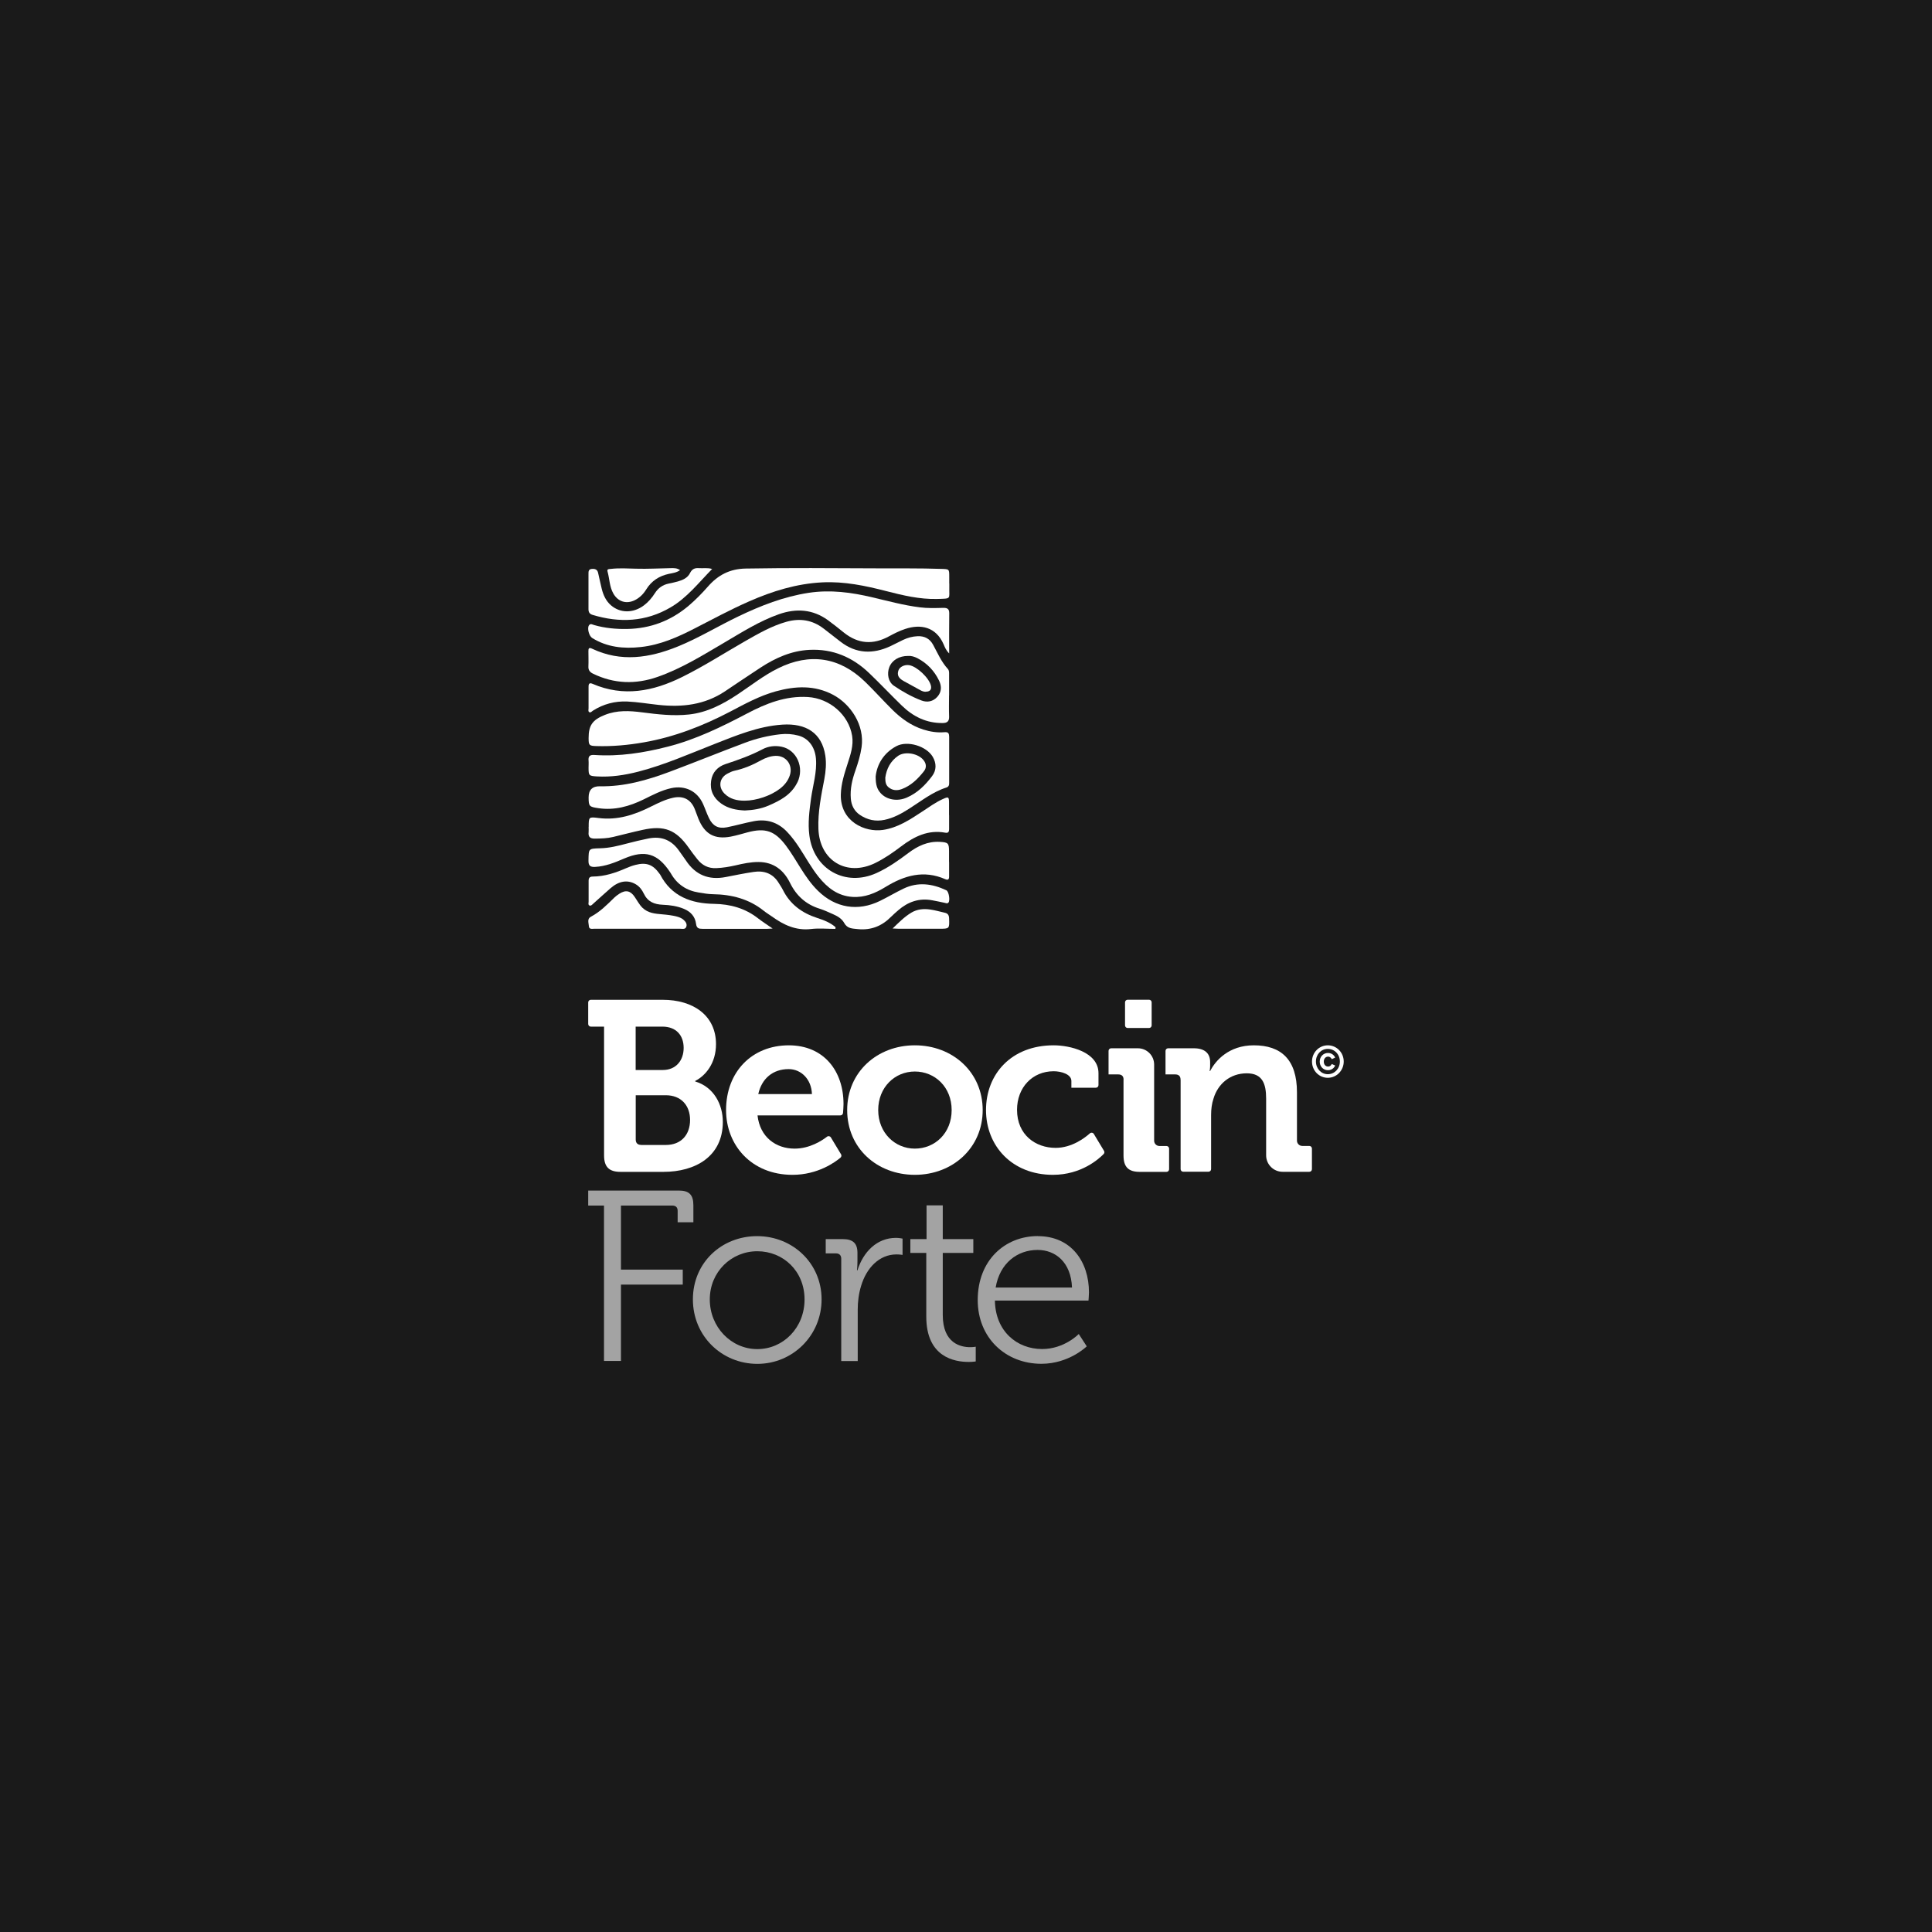 <?xml version="1.0" encoding="UTF-8"?>
<svg id="Layer_1" data-name="Layer 1" xmlns="http://www.w3.org/2000/svg" viewBox="0 0 280.14 280.14">
  <defs>
    <style>
      .cls-1 {
        fill: #fff;
      }

      .cls-2 {
        opacity: .6;
      }

      .cls-3 {
        fill: #1a1a1a;
      }
    </style>
  </defs>
  <rect class="cls-3" width="280.14" height="280.14"/>
  <g>
    <path class="cls-1" d="M87.57,148.86h-1.9c-.21,0-.38-.17-.38-.38v-3.13c0-.21.17-.38.38-.38h10.41c4.5,0,7.74,2.32,7.74,6.43,0,2.78-1.51,4.57-3.02,5.34v.07c2.71.81,4.01,3.34,4.01,5.87,0,4.99-3.97,7.24-8.61,7.24h-6.22c-1.65,0-2.39-.7-2.39-2.39v-18.67h-.02ZM96.11,155.15c1.93,0,3.02-1.41,3.02-3.2s-1.05-3.09-3.09-3.09h-3.87v6.29h3.94ZM92.95,166.02h3.59c2.25,0,3.52-1.51,3.52-3.62s-1.3-3.59-3.52-3.59h-4.36v6.43c0,.49.28.77.77.77h0Z"/>
    <path class="cls-1" d="M114.36,151.57c5.13,0,7.95,3.76,7.95,8.51,0,.34-.04.93-.07,1.3-.02.2-.18.35-.38.35h-12.02c.35,3.16,2.67,4.82,5.38,4.82,2.21,0,3.99-1.18,4.7-1.73.18-.14.44-.09.56.11l1.47,2.44c.1.16.06.37-.08.49-.77.65-3.28,2.49-6.96,2.49-5.94,0-9.63-4.29-9.63-9.39,0-5.52,3.73-9.39,9.11-9.39h-.03ZM117.73,158.64c-.07-2.14-1.55-3.62-3.38-3.62-2.29,0-3.9,1.37-4.4,3.62h7.78Z"/>
    <path class="cls-1" d="M132.65,151.57c5.49,0,9.84,3.9,9.84,9.39s-4.36,9.39-9.84,9.39-9.81-3.87-9.81-9.39,4.36-9.39,9.81-9.39ZM132.65,166.55c2.92,0,5.34-2.25,5.34-5.59s-2.43-5.59-5.34-5.59-5.31,2.29-5.31,5.59,2.43,5.59,5.31,5.59Z"/>
    <path class="cls-1" d="M152.78,151.57c2.32,0,6.5.95,6.5,4.04v1.73c0,.21-.17.38-.38.38h-3.55v-.98c0-.98-1.48-1.41-2.57-1.41-3.09,0-5.31,2.36-5.31,5.59,0,3.66,2.71,5.52,5.59,5.52,2.36,0,4.24-1.45,4.97-2.1.18-.16.46-.12.58.09l1.47,2.44c.09.15.07.34-.05.46-.7.72-3.24,3.02-7.36,3.02-5.91,0-9.7-4.18-9.7-9.39s3.66-9.39,9.81-9.39Z"/>
    <path class="cls-1" d="M162.92,156.56c0-.53-.28-.77-.77-.77h-1.41v-3.41c0-.21.17-.38.38-.38h3.87c1.3,0,2.36,1.05,2.36,2.36v11.04c0,.43.35.77.77.77h1.02c.21,0,.38.17.38.38v2.99c0,.21-.17.38-.38.38h-3.87c-1.65,0-2.36-.7-2.36-2.39v-10.97h.01ZM163.51,144.96h3.1c.21,0,.38.17.38.38v3.34c0,.21-.17.38-.38.38h-3.1c-.21,0-.38-.17-.38-.38v-3.34c0-.21.17-.38.38-.38Z"/>
    <path class="cls-1" d="M171.18,156.56c0-.53-.28-.77-.77-.77h-1.41v-3.41c0-.21.17-.38.38-.38h3.73c1.58,0,2.36.74,2.36,2v.53c0,.39-.07.77-.07.77h.07c.77-1.51,2.71-3.73,6.33-3.73,3.97,0,6.26,2.07,6.26,6.82v7c0,.43.35.77.77.77h1.02c.21,0,.38.17.38.38v2.99c0,.21-.17.38-.38.38h-3.87c-1.32,0-2.39-1.07-2.39-2.39v-8.23c0-2.18-.56-3.66-2.81-3.66-2.39,0-4.18,1.51-4.82,3.66-.25.74-.35,1.55-.35,2.39v7.84c0,.21-.17.38-.38.38h-3.66c-.21,0-.38-.17-.38-.38v-12.98.02Z"/>
    <path class="cls-1" d="M192.53,151.57c1.29,0,2.31,1.05,2.31,2.35s-1.03,2.36-2.31,2.36-2.29-1.05-2.29-2.36,1.03-2.35,2.29-2.35ZM192.53,155.76c.99,0,1.75-.81,1.75-1.84s-.76-1.83-1.75-1.83-1.72.81-1.72,1.83.75,1.84,1.72,1.84ZM192.56,152.68c.78,0,1.04.67,1.04.67l-.49.23s-.17-.37-.53-.37c-.39,0-.63.32-.63.72s.23.72.63.72c.37,0,.53-.37.53-.37l.49.22s-.26.68-1.04.68c-.71,0-1.2-.57-1.2-1.25s.49-1.25,1.2-1.25Z"/>
    <g>
      <path class="cls-1" d="M103.27,82.51c-.64-.22-1.31-.08-1.96-.13-.59-.04-.97.14-1.26.72-.34.69-1.04,1.01-1.76,1.21-.44.12-.88.22-1.33.31-.87.18-1.52.64-2,1.39-.44.69-.96,1.3-1.62,1.79-1.53,1.13-3.41,1.13-4.76-.04-.71-.62-1.09-1.45-1.32-2.35-.2-.78-.35-1.58-.54-2.37-.12-.5-.49-.59-.94-.54-.47.05-.45.41-.45.74v5.09c0,.45.17.7.6.83,3.91,1.18,7.7,1.02,11.29-1.08,2.42-1.41,4.12-3.63,6.05-5.59.02-.01.04-.03.06-.04l-.05.05h0Z"/>
      <path class="cls-1" d="M137.61,118.2h0v-1.75c0-.93-.07-.97-.94-.57-1.04.48-1.96,1.15-2.92,1.78-1.78,1.17-3.55,2.36-5.73,2.68-2.6.38-6.19-1.21-6.1-5.13.04-1.59.52-3.03.99-4.5.42-1.3.87-2.61.65-4.01-.49-3.06-3.28-5.44-6.41-5.63-3.23-.2-6.08.94-8.83,2.39-3.69,1.94-7.41,3.76-11.47,4.8-3.5.9-7.04,1.46-10.67,1.21-.63-.04-.9.16-.84.8.03.35,0,.71,0,1.06,0,1.12.06,1.18,1.19,1.25,2.05.12,4.04-.18,6.02-.69,3.79-.98,7.37-2.56,11-3.99,3.21-1.26,6.41-2.6,9.9-2.83,3.39-.22,5.72,1.18,6.22,4.49.17,1.13.07,2.27-.14,3.4-.46,2.39-.95,4.77-.86,7.23.17,4.61,4.1,6.97,8.23,4.95,1.35-.66,2.57-1.51,3.77-2.42,1.89-1.43,3.92-2.44,6.4-1.98.42.08.55-.13.55-.5v-2.05h0Z"/>
      <path class="cls-1" d="M137.63,94.76c0-2.07-.02-3.94.01-5.81.01-.65-.26-.82-.87-.81-1.14.03-2.28.07-3.42-.08-2.32-.29-4.57-.91-6.84-1.44-3.05-.73-6.11-1.14-9.26-.66-3.6.55-6.94,1.86-10.19,3.42-2.95,1.41-5.74,3.13-8.77,4.36-4.11,1.67-8.24,2.31-12.44.32-.44-.21-.54-.05-.53.36,0,.73.03,1.47,0,2.2-.03.53.19.83.66,1.06,3.06,1.49,6.19,1.58,9.37.47,3.47-1.21,6.57-3.15,9.72-5,2.55-1.5,5.06-3.1,7.88-4.09,2.49-.87,4.89-.73,7.09.86.8.58,1.57,1.2,2.34,1.82,2.06,1.64,4.23,1.78,6.52.53.76-.41,1.53-.8,2.35-1.07,2.24-.75,4.47-.31,5.57,2.22.18.41.33.84.81,1.33h0Z"/>
      <path class="cls-1" d="M85.35,119.89c0,.25.02.51,0,.76-.08.69.21.96.91.95.89-.01,1.77-.03,2.64-.24,1.43-.34,2.85-.72,4.29-1.03,3.14-.69,4.84-.01,6.68,2.6.39.56.81,1.11,1.23,1.64.7.89,1.59,1.36,2.76,1.31.94-.04,1.86-.19,2.78-.4,1.11-.26,2.23-.5,3.38-.49,2.16.02,3.62,1.17,4.54,3.04.91,1.85,2.3,3.11,4.28,3.73.7.22,1.36.54,2.04.84.62.27,1.21.65,1.52,1.22.47.85,1.17.81,1.97.9,1.95.2,3.52-.45,4.86-1.81.32-.32.67-.62,1.01-.92,1.42-1.23,3.04-1.8,4.92-1.45.62.11,1.24.25,1.86.38.17.04.34.13.5-.04.27-.29.07-1.62-.3-1.79-2.04-.96-4.12-1.25-6.23-.23-1.14.55-2.23,1.2-3.37,1.76-3.21,1.58-6.48,1.04-9.02-1.46-.97-.95-1.73-2.05-2.45-3.19-.72-1.13-1.39-2.3-2.2-3.37-1.61-2.13-2.97-2.6-5.56-1.91-.81.22-1.61.46-2.43.62-2.35.44-3.79-.37-4.69-2.59-.18-.45-.34-.9-.51-1.35-.55-1.43-1.65-2.02-3.14-1.7-1.15.25-2.2.77-3.24,1.29-2.39,1.2-4.86,2.01-7.6,1.65-1.42-.18-1.42-.15-1.42,1.3v-.02Z"/>
      <path class="cls-1" d="M137.64,84.62v-.99c0-1.13,0-1.1-1.15-1.14-3.16-.11-6.33-.06-9.49-.08-6.29-.03-12.57-.08-18.86.03-2.33.04-4.03.95-5.48,2.6-.87.99-1.79,1.93-2.8,2.79-2.58,2.18-5.54,3.31-8.91,3.37-1.63.03-3.24-.12-4.81-.57-.24-.07-.54-.28-.75.06-.27.44.02,1.53.48,1.82,2.17,1.35,4.57,1.58,7.04,1.31,2.82-.3,5.38-1.44,7.86-2.72,2.59-1.33,5.16-2.72,7.83-3.89,3.41-1.5,6.92-2.59,10.68-2.77,3.16-.15,6.2.49,9.23,1.27,2.41.62,4.84,1.2,7.34,1.14,2.19-.06,1.75.04,1.8-1.7v-.53h-.01Z"/>
      <path class="cls-1" d="M121.13,134.67c0-.07.02-.15.03-.22-.77-.68-1.72-1.04-2.68-1.35-2.19-.71-3.92-1.97-4.97-4.08-.17-.34-.39-.65-.59-.98-.84-1.39-2.12-1.84-3.65-1.61-1.35.2-2.69.48-4.04.74-2.46.48-4.39-.3-5.77-2.4-.29-.44-.62-.86-.92-1.3-1.09-1.62-2.56-2.28-4.52-1.89-1.05.21-2.08.46-3.11.73-1.28.34-2.56.66-3.88.69-1.71.05-1.67.03-1.7,1.78-.02.76.27.96.98.92,1.5-.08,2.86-.64,4.21-1.22,3.01-1.28,4.84-.73,6.64,1.98.04.06.08.13.12.19.9,1.59,2.27,2.49,4.06,2.77.68.11,1.35.23,2.04.24,2.7.04,5.22.68,7.37,2.41.37.3.79.54,1.19.83,1.68,1.21,3.46,2.06,5.64,1.81,1.16-.14,2.36-.02,3.54-.02v-.02Z"/>
      <path class="cls-1" d="M112.02,134.63c-.82-.57-1.48-.99-2.1-1.47-1.88-1.47-4.02-2.06-6.37-2.1-3.34-.05-6.18-1.08-7.83-4.25-.02-.04-.06-.08-.09-.12-.95-1.33-1.9-1.69-3.49-1.28-.44.11-.87.27-1.29.45-1.56.69-3.17,1.23-4.9,1.24-.48,0-.61.24-.6.67.01.99,0,1.98,0,2.96,0,.19-.1.45.12.56.21.1.38-.1.52-.23.85-.75,1.68-1.53,2.55-2.28,1.23-1.06,2.47-1.24,3.63-.57.55.32.92.81,1.18,1.36.57,1.19,1.52,1.57,2.77,1.62,1.03.04,2.07.19,3.04.59.99.41,1.64,1.12,1.77,2.19.08.63.39.71.91.71,3.14,0,6.28,0,9.43,0,.17,0,.35-.02.74-.04h.01Z"/>
      <path class="cls-1" d="M92.48,134.67h6.15c.33,0,.77.14.9-.34.11-.41-.15-.73-.44-.98-.27-.23-.61-.36-.95-.45-.69-.18-1.39-.26-2.1-.32-1.04-.09-2.08-.17-2.89-.96-.46-.45-.74-1.02-1.1-1.54-.63-.94-1.31-1.09-2.26-.48-.25.16-.5.35-.72.56-1.05,1.03-2.07,2.07-3.4,2.77-.57.3-.31.91-.28,1.38.03.48.48.36.78.36h6.31Z"/>
      <path class="cls-1" d="M98.62,82.68c-.47-.34-.91-.3-1.33-.3-1.69.03-3.39.13-5.08.08-1.21-.03-2.42-.11-3.63.03-.24.03-.6-.02-.49.37.3,1.07.28,2.22.85,3.21.68,1.19,1.9,1.56,3.12.95.7-.35,1.24-.9,1.64-1.55.77-1.24,1.86-1.95,3.28-2.26.53-.11,1.1-.16,1.65-.55v.02Z"/>
      <path class="cls-1" d="M129.42,134.63c.38.02.62.04.86.04h5.91c1.49,0,1.48,0,1.43-1.5-.01-.45-.17-.72-.61-.82-.71-.16-1.42-.37-2.14-.47-.94-.14-1.88-.05-2.72.45-1,.6-1.81,1.42-2.73,2.31h0Z"/>
      <path class="cls-1" d="M137.62,106.78c0-.5-.17-.65-.68-.61-1.04.09-2.07-.07-3.07-.39-1.76-.56-3.21-1.61-4.5-2.89-1.33-1.32-2.58-2.72-3.93-4.03-3.69-3.59-8.02-4.24-12.63-1.95-2.08,1.03-3.89,2.47-5.81,3.75-2.17,1.44-4.44,2.65-7.09,2.94-2.29.25-4.55-.02-6.81-.31-1.83-.24-3.63-.33-5.39.37-1.79.71-2.37,1.51-2.36,3.38,0,1.02.09,1.11,1.13,1.14,2.31.07,4.61-.14,6.88-.54,4.41-.77,8.53-2.37,12.49-4.44,2.15-1.13,4.29-2.31,6.66-2.96,2.82-.77,5.59-.92,8.28.5,2.56,1.36,4.6,4.4,4.14,7.6-.17,1.17-.51,2.27-.89,3.37-.47,1.33-.79,2.67-.67,4.09.08,1,.51,1.82,1.33,2.37,1.07.72,2.26.98,3.55.71,1.32-.28,2.47-.91,3.58-1.62,1.75-1.11,3.39-2.43,5.4-3.07.37-.12.41-.4.4-.73v-3.35h0c0-1.12-.01-2.23,0-3.35v.02ZM135.15,112.54c-.98,1.3-2.13,2.45-3.67,3.11-1.37.6-2.92.32-3.79-.65-.5-.56-.72-1.17-.72-2.41.19-1.72,1.12-3.39,3.01-4.4,1.6-.85,4.35-.01,5.27,1.55.54.93.56,1.93-.1,2.8h0Z"/>
      <path class="cls-1" d="M128.37,112.82c0,.5.04.97.45,1.32.58.49,1.25.53,1.93.28,1.35-.5,2.34-1.48,3.21-2.58.4-.5.38-1.08-.04-1.61-.75-.97-2.65-1.33-3.67-.65-1.13.77-1.71,1.89-1.89,3.23h.01Z"/>
      <path class="cls-1" d="M137.61,124.97h0v-1.52c0-1.2-.13-1.31-1.33-1.38-1.75-.1-3.22.6-4.56,1.61-1.46,1.1-2.95,2.15-4.62,2.91-4.51,2.05-9.11-.53-9.74-5.44-.24-1.81,0-3.58.24-5.37.27-1.93.88-3.81.71-5.79-.14-1.67-1.07-2.94-2.54-3.33-.86-.23-1.74-.29-2.64-.19-1.77.2-3.5.62-5.16,1.25-3.63,1.36-7.22,2.82-10.85,4.18-3.26,1.22-6.6,2.18-10.13,2.11-1.09-.02-1.64.52-1.64,1.61,0,1.3.1,1.37,1.38,1.56,2.36.36,4.52-.25,6.61-1.27,1.3-.64,2.57-1.32,4-1.63,2.01-.43,3.77.43,4.61,2.31.3.67.53,1.37.85,2.03.55,1.15,1.35,1.58,2.59,1.34,1.32-.26,2.61-.64,3.93-.89,1.85-.35,3.46.15,4.78,1.52.67.7,1.24,1.47,1.77,2.27.95,1.44,1.76,2.96,2.85,4.31,1.27,1.57,2.76,2.74,4.88,2.88,1.78.12,3.33-.54,4.8-1.44,2.72-1.67,5.54-2.5,8.66-1.13.38.17.57.05.56-.38-.01-.71,0-1.42,0-2.13h0ZM115.63,113.42c-.87,1.81-2.49,2.66-4.21,3.4-1.08.46-2.23.65-3.43.7-1.21-.06-2.39-.27-3.42-1.01-1.13-.81-1.65-1.91-1.46-3.28.17-1.25.96-2.07,2.12-2.45,1.83-.6,3.63-1.24,5.34-2.14.83-.44,1.79-.56,2.74-.37,2.22.44,3.35,3.02,2.32,5.17v-.02Z"/>
      <path class="cls-1" d="M137.62,100.84h0v-3.04c0-.28.02-.57-.18-.8-.94-1.02-1.48-2.29-2.13-3.49-.48-.89-1.23-1.3-2.25-1.26-.75.03-1.45.22-2.12.54-.62.29-1.22.62-1.84.91-2.53,1.17-4.96,1.1-7.22-.65-.82-.63-1.63-1.28-2.46-1.91-1.63-1.25-3.43-1.53-5.39-.98-2.14.6-4.06,1.71-5.97,2.8-3.06,1.75-6.02,3.66-9.18,5.22-4.19,2.07-8.47,2.91-12.95.98-.46-.2-.59-.02-.59.42v3.12c0,.19-.09.45.1.56.21.12.37-.11.53-.21,1.52-.97,3.21-1.41,4.99-1.33,1.51.07,3.02.33,4.53.49,3.42.37,6.68,0,9.62-1.96,1.73-1.16,3.45-2.32,5.19-3.46,2.15-1.4,4.46-2.43,7.06-2.56,3.39-.17,6.26,1.06,8.67,3.37,1.61,1.54,3.14,3.17,4.74,4.72,1.64,1.59,3.57,2.55,5.92,2.52.66,0,.96-.26.93-.96-.04-1.01-.01-2.03-.01-3.04h.01ZM135.91,101.04c-.62.69-1.46.85-2.3.53-1.42-.54-2.75-1.29-4-2.14-.82-.56-1.03-1.74-.66-2.69.39-1.01,1.43-1.64,2.74-1.63.43-.03.89.1,1.32.32,1.42.73,2.47,1.84,3.16,3.27.39.82.37,1.64-.26,2.34Z"/>
      <path class="cls-1" d="M134.2,100.29c.63.02.92-.3.78-.88-.26-1.11-2.03-2.78-3.14-2.96-.68-.11-1.39.24-1.57.77-.22.65.01,1.12.76,1.53.82.45,1.64.9,2.46,1.35.22.12.46.2.72.21v-.02Z"/>
      <path class="cls-1" d="M112.44,109.6c-.75.03-1.44.29-2.08.64-1.22.68-2.49,1.22-3.87,1.52-.34.07-.67.24-.98.4-1.2.61-1.41,1.94-.47,2.9.8.81,1.82,1.04,2.92,1.04,1.71,0,3.82-.72,5.16-1.76.65-.51,1.15-1.13,1.41-1.93.48-1.49-.55-2.87-2.09-2.81h0Z"/>
    </g>
    <g class="cls-2">
      <path class="cls-1" d="M87.57,174.81h-2.28v-2.18h13.14c1.51,0,2.11.63,2.11,2.14v2.46h-2.28v-1.65c0-.53-.28-.77-.77-.77h-7.45v9.28h8.96v2.18h-8.96v11.07h-2.46v-22.53h-.01Z"/>
      <path class="cls-1" d="M109.78,179.24c5.17,0,9.35,3.94,9.35,9.17s-4.18,9.35-9.31,9.35-9.35-4.01-9.35-9.35,4.18-9.17,9.31-9.17ZM109.81,195.62c3.76,0,6.85-3.09,6.85-7.2s-3.09-6.99-6.85-6.99-6.89,2.99-6.89,6.99,3.09,7.2,6.89,7.2Z"/>
      <path class="cls-1" d="M121.98,182.51c0-.49-.28-.77-.77-.77h-1.48v-2.07h2.46c1.48,0,2.14.6,2.14,2v1.19c0,.74-.07,1.34-.07,1.34h.07c.84-2.67,2.81-4.71,5.59-4.71.49,0,.95.11.95.11v2.36s-.42-.07-.88-.07c-2.5,0-4.36,1.97-5.13,4.57-.35,1.12-.49,2.32-.49,3.44v7.45h-2.39v-14.83h0Z"/>
      <path class="cls-1" d="M134.32,181.67h-2.32v-2h2.35v-4.89h2.35v4.89h4.43v2h-4.43v9c0,4.15,2.64,4.67,3.97,4.67.49,0,.81-.07.81-.07v2.14s-.42.07-1.02.07c-2.04,0-6.15-.67-6.15-6.57v-9.24h0Z"/>
      <path class="cls-1" d="M150.48,179.24c4.89,0,7.42,3.76,7.42,8.15,0,.42-.07,1.19-.07,1.19h-13.57c.07,4.46,3.2,7.03,6.85,7.03,3.23,0,5.31-2.18,5.31-2.18l1.16,1.79s-2.57,2.53-6.57,2.53c-5.24,0-9.24-3.8-9.24-9.24,0-5.8,3.97-9.28,8.72-9.28h-.01ZM155.44,186.69c-.14-3.66-2.39-5.45-4.99-5.45-2.92,0-5.48,1.9-6.08,5.45h11.07,0Z"/>
    </g>
  </g>
</svg>